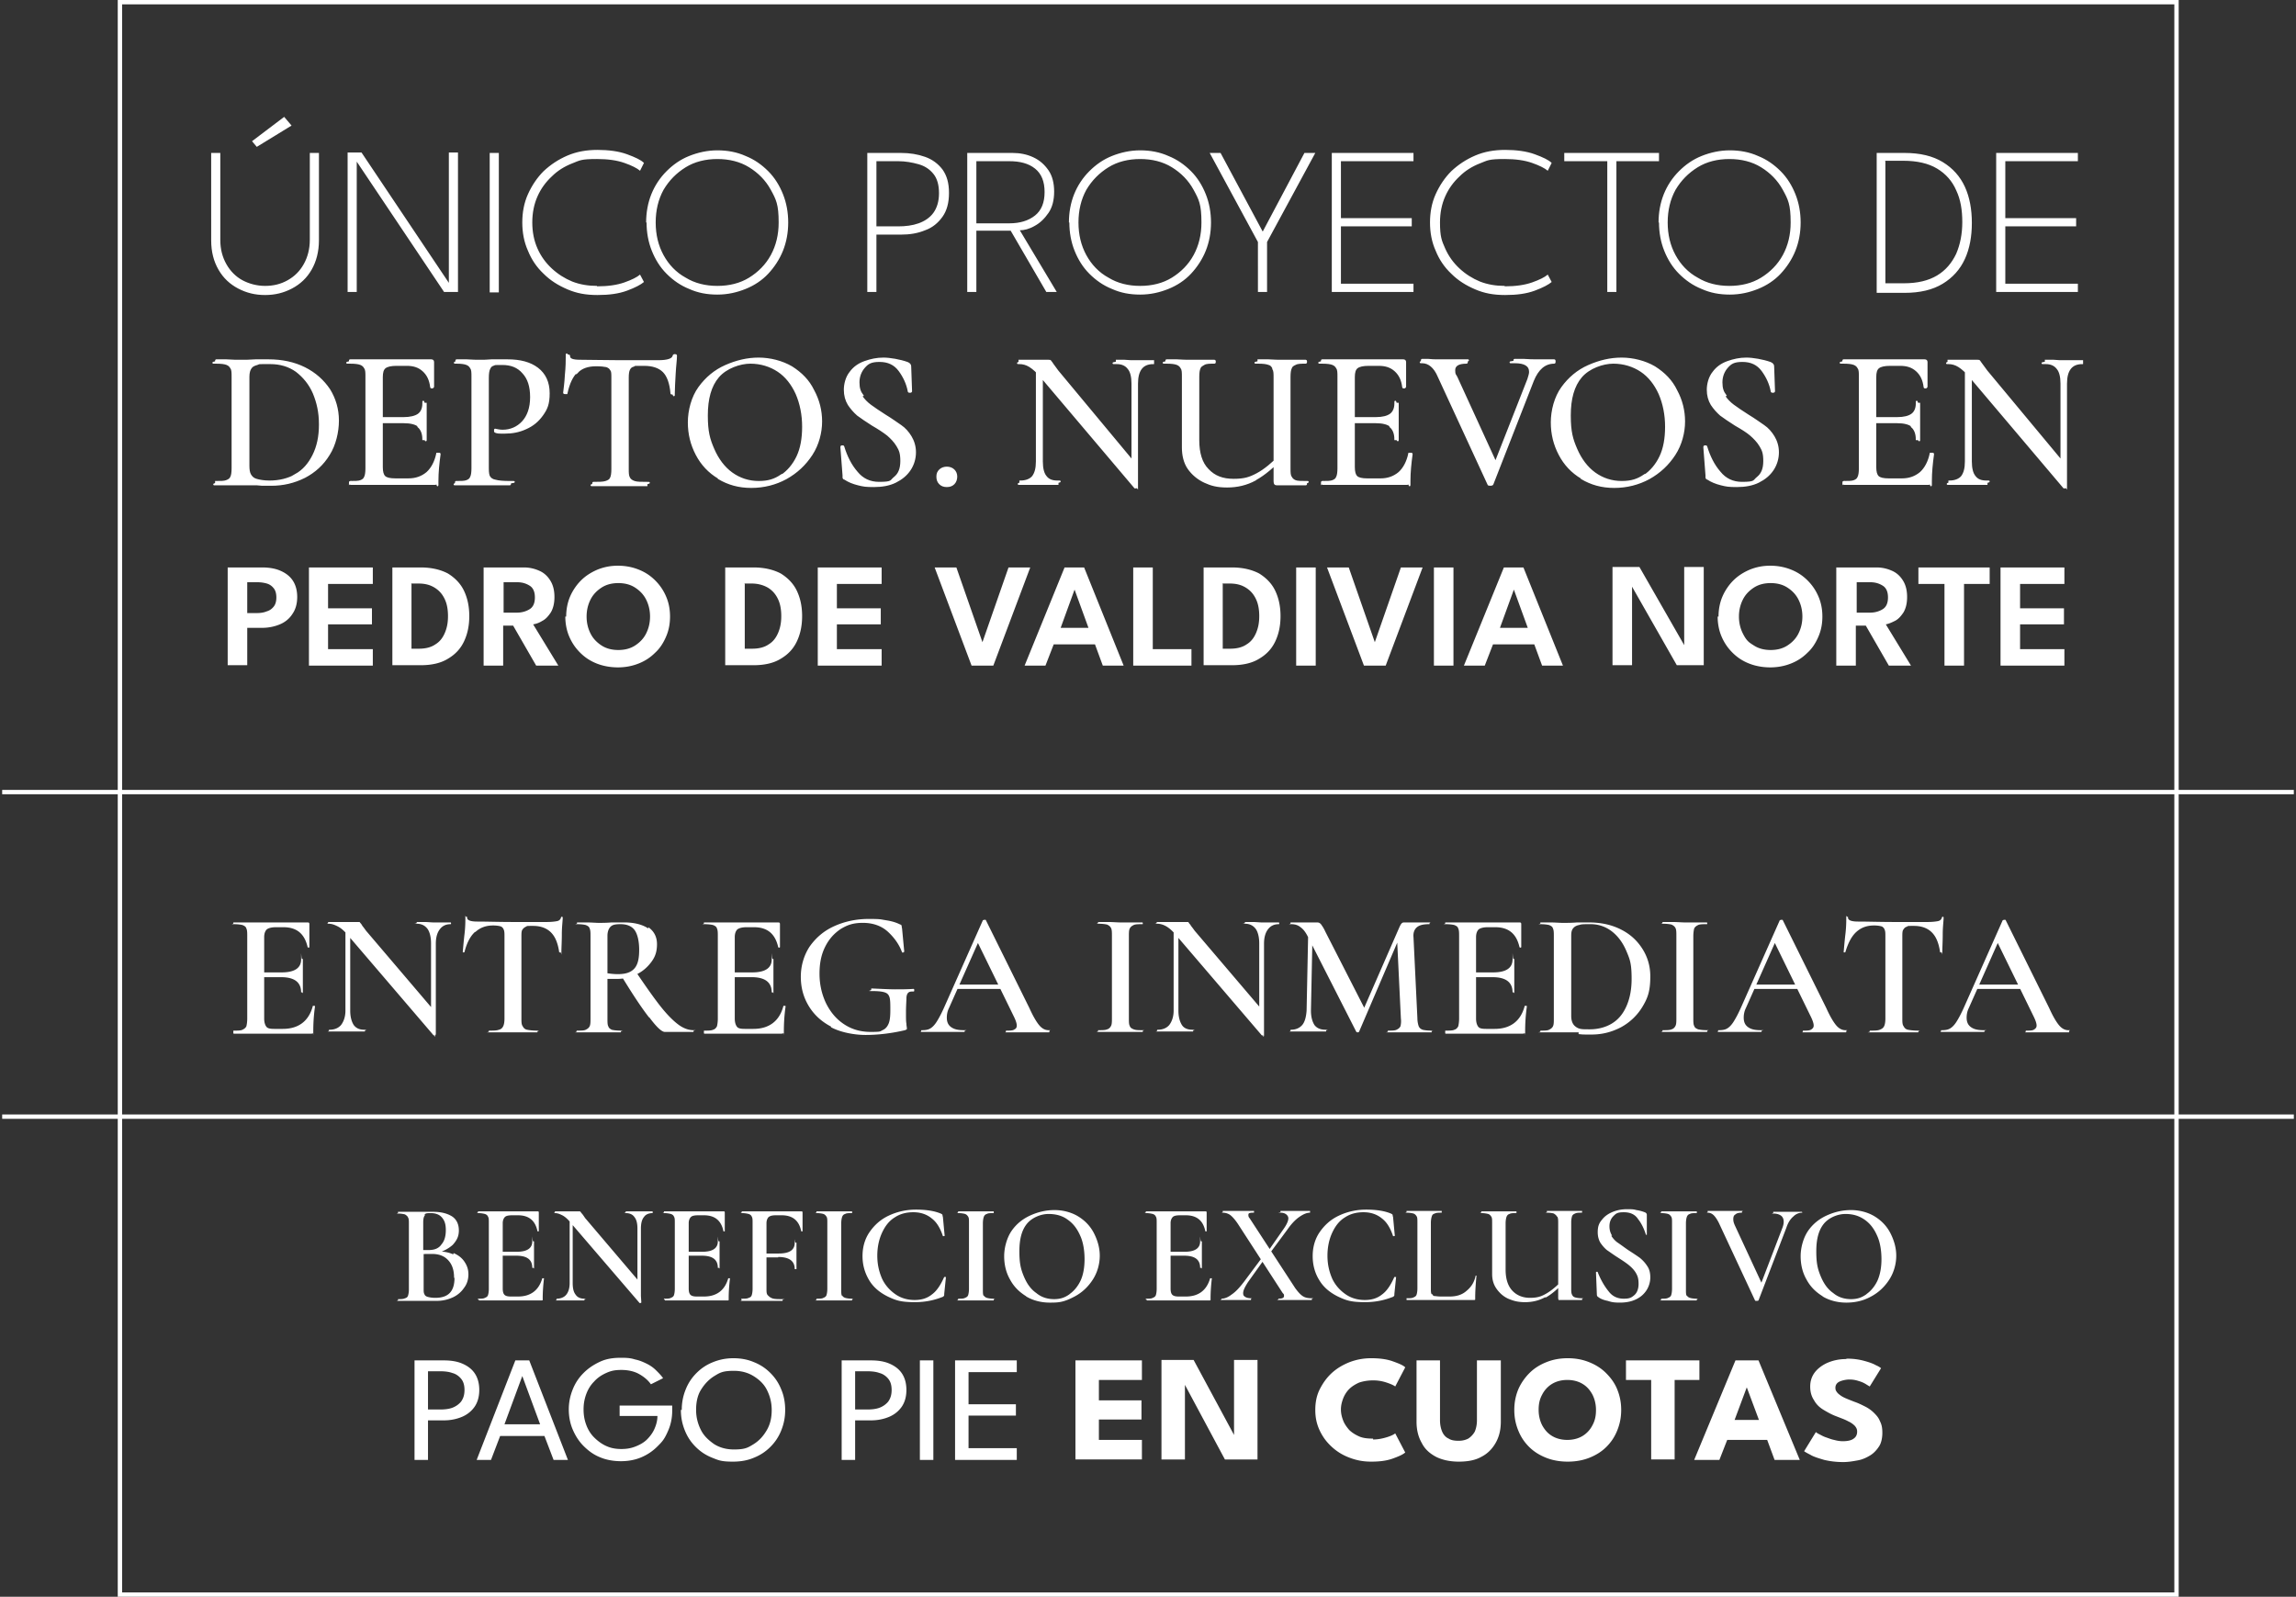 <svg xmlns="http://www.w3.org/2000/svg" id="Capa_1" version="1.1" viewBox="138.8 52.7 528.4 367.5"><rect x="138.8" y="52.7" width="528.4" height="367.5" fill="#333333" stroke="none"/><defs><style>.st0,.st1{fill:#fff}.st1,.st2{stroke:#fff;stroke-miterlimit:10}.st2{fill:none;stroke-width:1px}.st1{stroke-width:.4px}</style></defs><path d="M139.3 235h527.4M139.3 309.7h527.4" class="st2"/><path d="M210.1 87.9h2.1V108c0 2.6-.6 4.9-1.7 6.8s-2.6 3.3-4.5 4.3-3.9 1.5-6.2 1.5-4.3-.5-6.2-1.5-3.4-2.4-4.5-4.3-1.7-4.1-1.7-6.8V87.9h2.1v20c0 2.2.5 4 1.4 5.6s2.2 2.9 3.7 3.7 3.3 1.3 5.2 1.3 3.6-.4 5.2-1.3 2.8-2.1 3.7-3.7 1.4-3.5 1.4-5.6zm-12.2-1.4-1.1-1.3 7.4-5.6 1.7 2zM220.9 89.9v30h-2.1V87.8h3.2l20.1 30v-30h2.1v32.1H241zM251.5 87.9h2.1V120h-2.1zM276.2 118.6q3.75 0 6.3-.9t3.6-1.8l.9 1.7c-.7.6-2 1.3-3.9 2s-4.1 1-6.8 1-4.8-.4-6.9-1.3-3.9-2-5.5-3.6c-1.6-1.5-2.8-3.3-3.6-5.3-.9-2-1.3-4.2-1.3-6.5s.4-4.5 1.3-6.5 2.1-3.8 3.6-5.3c1.6-1.5 3.4-2.7 5.5-3.6s4.4-1.3 6.9-1.3 4.9.3 6.8 1 3.2 1.3 3.9 2l-.9 1.8q-1.05-.9-3.6-1.8t-6.3-.9c-3.75 0-3.9.3-5.7 1s-3.4 1.7-4.7 3c-1.4 1.3-2.5 2.8-3.3 4.6s-1.2 3.8-1.2 6 .4 4.2 1.2 6 1.9 3.3 3.3 4.6 3 2.3 4.7 3c1.8.7 3.7 1 5.7 1ZM287.5 103.9c0-2.3.4-4.5 1.2-6.5s2-3.8 3.5-5.3 3.2-2.7 5.2-3.5 4.2-1.3 6.5-1.3 4.5.4 6.5 1.3c2 .8 3.7 2 5.2 3.5s2.6 3.3 3.4 5.3 1.2 4.2 1.2 6.5-.4 4.5-1.2 6.5-2 3.8-3.4 5.3-3.2 2.7-5.2 3.5-4.1 1.3-6.5 1.3-4.5-.4-6.5-1.3c-2-.8-3.7-2-5.2-3.5s-2.6-3.3-3.4-5.3-1.2-4.2-1.2-6.5Zm2.2 0q0 4.2 1.8 7.5c1.2 2.2 2.9 4 5.1 5.2 2.1 1.3 4.6 1.9 7.3 1.9s5.2-.6 7.3-1.9 3.8-3 5-5.2q1.8-3.3 1.8-7.5c0-4.2-.6-5.3-1.8-7.5s-2.9-3.9-5-5.2-4.6-1.9-7.3-1.9-5.2.6-7.3 1.9-3.8 3-5.1 5.2q-1.8 3.3-1.8 7.5M338.4 87.9h7.7c2.1 0 3.9.3 5.6.9s3 1.6 4 2.9c1 1.4 1.5 3.1 1.5 5.4s-.5 4.1-1.5 5.5-2.3 2.5-4 3.1c-1.7.7-3.5 1-5.6 1h-5.6v13.2h-2.1V87.8Zm2.1 16.9h5c1.7 0 3.3-.2 4.7-.7s2.6-1.3 3.4-2.4 1.3-2.6 1.3-4.5-.4-3.4-1.3-4.5-2-1.8-3.4-2.2-3-.7-4.7-.7h-5zM361.4 87.9h10.4c1.7 0 3.3.3 4.8 1s2.6 1.7 3.5 3 1.3 3 1.3 4.9-.4 3.6-1.3 4.9-1.9 2.3-3.2 3c-1.2.7-2.4 1-3.4 1l8.5 14.2h-2.4l-8.2-14.1h-7.9v14.1h-2.1V87.8Zm2.1 16.2h7.6c2.4 0 4.4-.6 5.9-1.8s2.2-3 2.2-5.4-.7-4.2-2.2-5.4-3.5-1.7-5.9-1.7h-7.6zM384.8 103.9c0-2.3.4-4.5 1.2-6.5s2-3.8 3.5-5.3 3.2-2.7 5.2-3.5 4.2-1.3 6.5-1.3 4.5.4 6.5 1.3c2 .8 3.7 2 5.2 3.5s2.6 3.3 3.4 5.3 1.2 4.2 1.2 6.5-.4 4.5-1.2 6.5-2 3.8-3.4 5.3-3.2 2.7-5.2 3.5-4.1 1.3-6.5 1.3-4.5-.4-6.5-1.3c-2-.8-3.7-2-5.2-3.5s-2.6-3.3-3.4-5.3-1.2-4.2-1.2-6.5Zm2.2 0q0 4.2 1.8 7.5c1.2 2.2 2.9 4 5.1 5.2 2.1 1.3 4.6 1.9 7.3 1.9s5.2-.6 7.3-1.9 3.8-3 5-5.2q1.8-3.3 1.8-7.5c0-4.2-.6-5.3-1.8-7.5s-2.9-3.9-5-5.2-4.6-1.9-7.3-1.9-5.2.6-7.3 1.9-3.8 3-5.1 5.2q-1.8 3.3-1.8 7.5M428.3 108.4l-11.1-20.5h2.5l9.7 18.1 9.6-18.1h2.5l-11.1 20.5v11.5h-2.1zM445.3 87.9h18.8v1.9h-16.7v13.1h16.3v1.9h-16.3V118h16.7v1.9h-18.8V87.8ZM485.1 118.6q3.75 0 6.3-.9t3.6-1.8l.9 1.7c-.7.6-2 1.3-3.9 2s-4.1 1-6.8 1-4.8-.4-6.9-1.3-3.9-2-5.5-3.6c-1.6-1.5-2.8-3.3-3.6-5.3-.9-2-1.3-4.2-1.3-6.5s.4-4.5 1.3-6.5 2.1-3.8 3.6-5.3c1.6-1.5 3.4-2.7 5.5-3.6s4.4-1.3 6.9-1.3 4.9.3 6.8 1 3.2 1.3 3.9 2L495 92q-1.05-.9-3.6-1.8t-6.3-.9c-3.75 0-3.9.3-5.7 1s-3.4 1.7-4.7 3c-1.4 1.3-2.5 2.8-3.3 4.6q-1.2 2.7-1.2 6c0 3.3.4 4.2 1.2 6s1.9 3.3 3.3 4.6 3 2.3 4.7 3c1.8.7 3.7 1 5.7 1ZM508.7 89.8h-9.9v-1.9h21.8v1.9h-9.8v30.1h-2.1zM520.5 103.9c0-2.3.4-4.5 1.2-6.5s2-3.8 3.5-5.3 3.2-2.7 5.2-3.5 4.2-1.3 6.5-1.3 4.5.4 6.5 1.3c2 .8 3.7 2 5.2 3.5s2.6 3.3 3.4 5.3 1.2 4.2 1.2 6.5-.4 4.5-1.2 6.5-2 3.8-3.4 5.3-3.2 2.7-5.2 3.5-4.1 1.3-6.5 1.3-4.5-.4-6.5-1.3c-2-.8-3.7-2-5.2-3.5s-2.6-3.3-3.4-5.3-1.2-4.2-1.2-6.5Zm2.1 0q0 4.2 1.8 7.5c1.2 2.2 2.9 4 5.1 5.2 2.1 1.3 4.6 1.9 7.3 1.9s5.2-.6 7.3-1.9 3.8-3 5-5.2q1.8-3.3 1.8-7.5c0-4.2-.6-5.3-1.8-7.5s-2.9-3.9-5-5.2-4.6-1.9-7.3-1.9-5.2.6-7.3 1.9-3.8 3-5.1 5.2q-1.8 3.3-1.8 7.5M570.7 87.9h6.4c3.6 0 6.5.7 8.8 2.1q3.45 2.1 5.1 5.7c1.1 2.4 1.6 5.2 1.6 8.3s-.5 5.9-1.6 8.3-2.8 4.3-5.1 5.7-5.2 2.1-8.8 2.1h-6.4V88Zm2 1.9v28.1h4.2c3.2 0 5.7-.6 7.7-1.8s3.4-2.9 4.4-5c.9-2.1 1.4-4.5 1.4-7.3s-.4-5.2-1.4-7.3c-.9-2.1-2.4-3.8-4.4-5q-3-1.8-7.8-1.8h-4.2ZM598.2 87.9H617v1.9h-16.7v13.1h16.3v1.9h-16.3V118H617v1.9h-18.8V87.8Z" class="st0"/><path d="M198 164.2h-9.5c-1 0 0 0 0-.3v-.3c1.1 0 1.9 0 2.4-.2s.9-.4 1.1-.9c.2-.4.3-1.1.3-2v-21.1c0-.9 0-1.6-.3-2-.2-.4-.5-.7-1-.9q-.75-.3-2.4-.3c-1.65 0-.1 0-.1-.3s0-.3.1-.3h2.3c1.3.1 2.4.1 3.2.1 1.1 0 2.3 0 3.5-.1h3c3.1 0 5.9.6 8.3 1.8s4.3 2.9 5.7 5c1.3 2.1 2 4.5 2 7.1s-.7 5.6-2.1 7.8c-1.4 2.3-3.3 4-5.6 5.2-2.4 1.2-4.9 1.8-7.7 1.8s-2 0-3.2-.1Zm8.8-2.2c1.8-1 3.1-2.5 4.1-4.5s1.5-4.3 1.5-7.1-.5-5-1.4-7.2c-.9-2.1-2.3-3.8-4-5.1q-2.55-1.8-6-1.8c-3.45 0-2.3 0-3 .2s-1.2.4-1.5.9c-.3.4-.5 1.1-.5 2v20.5c0 .9.1 1.6.4 2.1s.7.9 1.4 1.1 1.7.4 3 .4c2.3 0 4.3-.5 6.1-1.5ZM219.3 163.9c0-.2 0-.3.1-.3 1.1 0 1.9 0 2.4-.2s.8-.4 1-.9c.2-.4.3-1.1.3-2v-21.1c0-.9 0-1.6-.3-2-.2-.4-.5-.7-1-.9q-.75-.3-2.4-.3c-1.65 0-.1 0-.1-.3s0-.3.1-.3H238c.3 0 .5.1.5.4v5.7s0 .1-.2.2c-.2 0-.3 0-.3-.1-.2-1.7-.8-2.9-1.8-3.8s-2.2-1.3-3.8-1.3h-2.3q-1.95 0-2.7.6c-.5.4-.7 1.1-.7 2.2v20.7c0 1.1.2 1.8.6 2.2s1.2.6 2.5.6h3c1.7 0 3.1-.5 4.3-1.5 1.1-1 1.9-2.5 2.3-4.4h.5s.1 0 .1.1c-.3 2.2-.5 4.2-.5 6.2s0 .4-.1.5c0 .1-.3.2-.5.2h-19.4s-.1 0-.1-.3Zm15.9-13.1c-.7-.6-1.9-.9-3.5-.9H225v-1h6.7c1.5 0 2.7-.3 3.4-.8s1.1-1.4 1.1-2.5 0 0 .3 0h.3v8.2c0 .6 0 0-.3 0h-.3c0-1.3-.4-2.3-1.1-2.9ZM251.4 162.4c.2.4.7.8 1.4.9q1.05.3 3.3.3c2.25 0 .1 0 .1.3s0 .3-.1.3h-12.3c-.9 0-.1 0-.1-.3s0-.3.1-.3c1.1 0 1.9 0 2.4-.2s.8-.4 1-.9c.2-.4.3-1.1.3-2v-21.1c0-.9 0-1.6-.3-2-.2-.4-.5-.7-1-.9s-1.3-.3-2.3-.3-.1 0-.1-.3 0-.3.1-.3h2.3c1.3.1 2.4.1 3.1.1s1.6 0 2.6-.1h3.7c2.9 0 5.2.6 6.9 1.9s2.6 3.2 2.6 5.7-.5 3.6-1.5 5-2.2 2.4-3.8 3.1c-1.5.7-3.1 1-4.8 1s-1.6 0-2.2-.2c0 0-.1 0-.1-.2v-.3s0-.1.2 0c.5.1 1 .2 1.6.2 1.8 0 3.4-.7 4.6-2s1.9-3.2 1.9-5.7-.6-4.3-1.8-5.6c-1.2-1.4-2.8-2-4.8-2s-1.6 0-2.1.2q-.6.15-.9.9-.3.6-.3 2.1v20.8c0 1 .1 1.7.4 2.1ZM271.6 138.2c-1.1 1-1.9 2.7-2.4 5h-.3c-.2 0-.3 0-.3-.1.1-.9.3-2.2.4-4.1.2-1.9.2-3.4.2-4.3s0-.2.3-.2.3 0 .3.2c0 .7.8 1 2.5 1 2.6 0 5.7.1 9.2.1h8.8c1.1 0 1.9-.1 2.5-.3s.9-.5 1-.9c0-.1.1-.2.3-.2s.3 0 .3.2c0 .9-.2 2.2-.3 4.1s-.2 3.4-.2 4.5 0 .1-.3.1-.3 0-.3-.1c-.2-2.3-.8-4-1.8-5q-1.5-1.5-4.5-1.5c-3 0-1.9 0-2.4.2-.5.1-.8.4-1 .8s-.3 1-.3 1.9v21c0 .9 0 1.6.3 2.1q.3.6 1.2.9c.6.2 1.5.2 2.8.2s0 0 0 .3v.3h-12.2c-1.1 0-.1 0-.1-.3s0-.3.1-.3c1.2 0 2.2 0 2.8-.2s1-.4 1.2-.9c.2-.4.3-1.1.3-2v-21.1c0-.9 0-1.5-.3-1.8-.2-.4-.5-.6-1-.8-.5-.1-1.3-.2-2.4-.2-1.9 0-3.4.5-4.4 1.6ZM304.2 162.7q-3.3-1.95-5.1-5.4c-1.2-2.3-1.8-4.7-1.8-7.4s.8-5.8 2.4-8 3.6-3.9 6.1-5 5-1.7 7.6-1.7 5.4.7 7.6 2c2.2 1.4 3.9 3.1 5 5.4 1.2 2.2 1.8 4.6 1.8 7.1s-.7 5.3-2.2 7.6-3.4 4.1-5.9 5.5c-2.4 1.3-5.1 2-8 2s-5.3-.7-7.5-2Zm14.4-.5c1.5-1 2.8-2.5 3.7-4.4s1.3-4.2 1.3-6.9-.5-5.3-1.5-7.6c-1-2.2-2.4-4-4.2-5.2s-4-1.9-6.4-1.9-5.6 1.1-7.4 3.2-2.6 5.1-2.6 8.9.5 5.5 1.5 7.8 2.4 4.2 4.2 5.5 3.9 2 6.2 2 3.7-.5 5.2-1.5ZM337 143.8c.6.9 1.3 1.6 2.1 2.2s2 1.4 3.4 2.3c1.5.9 2.7 1.8 3.6 2.4s1.7 1.5 2.3 2.5 1 2.2 1 3.6-.4 2.8-1.2 4-1.9 2.1-3.3 2.8-3.1 1-5 1-2.4-.1-3.6-.4-2.2-.7-3.1-1.3c-.2 0-.3-.2-.3-.3v-.5l-.5-6.5c0-.1 0-.2.2-.2s.3 0 .3.1c.7 2.3 1.7 4.3 3.1 5.9q1.95 2.4 5.1 2.4c3.15 0 2.6-.4 3.6-1.2s1.5-2 1.5-3.8-.3-2.5-.9-3.5-1.4-1.8-2.2-2.5c-.9-.7-2.1-1.5-3.5-2.3-1.4-.9-2.6-1.7-3.4-2.3q-1.2-1.05-2.1-2.4c-.6-1-.9-2.1-.9-3.4s.4-2.9 1.3-4q1.2-1.65 3.3-2.4c1.4-.5 2.8-.8 4.3-.8s3.8.4 5.5 1c.5.2.7.5.7.8l.2 5.7c0 .1 0 .2-.3.2-.2 0-.3 0-.3-.2-.3-1.6-1-3.2-2.1-4.7s-2.6-2.2-4.6-2.2-2.7.5-3.5 1.4-1.3 2.1-1.3 3.5.3 2.2.9 3ZM355.1 164c-.4-.4-.6-.9-.6-1.6s.2-1.1.6-1.5 1-.6 1.6-.6 1.2.2 1.6.6.6.9.6 1.5-.2 1.2-.6 1.6-.9.6-1.6.6-1.2-.2-1.6-.6ZM400.3 164.9h-.3l-21.5-25.4c-1-1.2-1.9-2-2.7-2.5s-1.6-.7-2.4-.7 0 0 0-.3v-.3h6.7c.3 0 .4 0 .5.2.1.1.3.4.5.7l1.1 1.5 17.8 21.4.4 5.3s0 .1-.2.1Zm-22.9-28.2h1.2v22.2c0 1.6.3 2.8.9 3.5.6.8 1.5 1.1 2.7 1.1s0 0 0 .3v.3h-8.6c-.9 0 0 0 0-.3v-.3c1.3 0 2.3-.4 2.9-1.1.6-.8.9-1.9.9-3.5zm23.1 28.1-1.1-1.4V141c0-1.6-.3-2.8-.9-3.5q-.9-1.2-2.7-1.2c-1.8 0 0 0 0-.3v-.3h1.8c.9.1 1.7.1 2.3.1h4.3v.5c-2.5 0-3.7 1.6-3.7 4.7zM427.7 163.1c-2 1.1-4.2 1.6-6.5 1.6s-3.7-.4-5.2-1.1-2.8-1.8-3.7-3.1-1.3-3-1.3-4.8v-16.3c0-.9 0-1.6-.3-2-.2-.4-.5-.7-1-.9q-.75-.3-2.4-.3c-1.65 0-.1 0-.1-.3s0-.3.1-.3h2.3c1.3.1 2.4.1 3.2.1h5.5s.1 0 .1.2 0 .3-.1.3c-1.1 0-1.9 0-2.4.3s-.9.5-1 .9c-.2.4-.3 1.1-.3 2V154c0 3 .7 5.3 2.2 6.8 1.5 1.6 3.4 2.3 5.9 2.3s3.7-.4 5.4-1.3 3.5-2.4 5.6-4.5l.5.4c-2.3 2.4-4.4 4.2-6.4 5.3Zm4.1-25.7c-.2-.4-.5-.8-1-.9q-.75-.3-2.4-.3c-1.65 0 0 0 0-.3v-.3h2.3c1.3.1 2.4.1 3.2.1h5.4s.1 0 .1.2 0 .3-.1.3c-1.1 0-1.9 0-2.4.3-.5.2-.9.5-1 .9-.2.4-.3 1.1-.3 2v21.1c0 .9 0 1.6.3 2 .2.4.5.7 1 .9s1.3.2 2.4.2.1 0 .1.3 0 .3-.1.3H433c-.4 0-.6 0-.7-.1-.1 0-.2-.3-.2-.7v-23.8c0-.9 0-1.6-.3-2ZM443 163.9c0-.2 0-.3.1-.3 1.1 0 1.9 0 2.4-.2s.8-.4 1-.9c.2-.4.3-1.1.3-2v-21.1c0-.9 0-1.6-.3-2-.2-.4-.5-.7-1-.9q-.75-.3-2.4-.3c-1.65 0-.1 0-.1-.3s0-.3.1-.3h18.6c.3 0 .5.1.5.4v5.7s0 .1-.2.2c-.2 0-.3 0-.3-.1-.2-1.7-.8-2.9-1.8-3.8s-2.2-1.3-3.8-1.3h-2.3q-1.95 0-2.7.6c-.5.4-.7 1.1-.7 2.2v20.7c0 1.1.2 1.8.6 2.2s1.2.6 2.5.6h3c1.7 0 3.1-.5 4.3-1.5 1.1-1 1.9-2.5 2.3-4.4h.5s.1 0 .1.1c-.3 2.2-.5 4.2-.5 6.2s0 .4-.1.5c0 .1-.3.2-.5.2h-19.4s-.1 0-.1-.3Zm15.9-13.1c-.7-.6-1.9-.9-3.5-.9h-6.7v-1h6.7c1.6 0 2.7-.3 3.4-.8s1.1-1.4 1.1-2.5 0 0 .3 0h.3v8.2c0 .6 0 0-.3 0h-.3c0-1.3-.4-2.3-1.1-2.9ZM496.6 135.9c0 .2 0 .3-.1.3-2.2 0-3.8 1.4-4.9 4.1l-9.3 23.8c0 .1-.2.2-.5.2s-.5 0-.5-.2l-11.4-24.7c-.5-1.2-1.1-2-1.7-2.5s-1.3-.8-2.1-.8-.1 0-.1-.3 0-.3.1-.3h1.4c.8.1 1.5.1 2.2.1h6.6c.8 0 .1 0 .1.3s0 .3-.1.3c-1.9 0-2.8.6-2.8 1.7s.2 1 .5 1.6l9.3 20.3-1.6 2.6 8.8-22.4c.2-.7.4-1.2.4-1.7 0-1.5-1.2-2.2-3.5-2.2s-.1 0-.1-.3 0-.3.1-.3h2.1c1.2.1 2.2.1 3 .1h4s.1 0 .1.2ZM502.8 162.7q-3.3-1.95-5.1-5.4c-1.2-2.3-1.8-4.7-1.8-7.4s.8-5.8 2.4-8 3.6-3.9 6.1-5 5-1.7 7.6-1.7 5.4.7 7.6 2c2.2 1.4 3.9 3.1 5 5.4 1.2 2.2 1.8 4.6 1.8 7.1s-.7 5.3-2.2 7.6-3.4 4.1-5.9 5.5c-2.4 1.3-5.1 2-8 2s-5.3-.7-7.5-2Zm14.4-.5c1.5-1 2.8-2.5 3.7-4.4s1.3-4.2 1.3-6.9-.5-5.3-1.5-7.6c-1-2.2-2.4-4-4.2-5.2s-4-1.9-6.4-1.9-5.6 1.1-7.4 3.2-2.6 5.1-2.6 8.9.5 5.5 1.5 7.8 2.4 4.2 4.2 5.5 3.9 2 6.2 2 3.7-.5 5.2-1.5ZM535.6 143.8c.6.9 1.3 1.6 2.1 2.2s2 1.4 3.4 2.3c1.5.9 2.7 1.8 3.6 2.4s1.7 1.5 2.3 2.5 1 2.2 1 3.6-.4 2.8-1.2 4-1.9 2.1-3.3 2.8-3.1 1-5 1-2.4-.1-3.6-.4-2.2-.7-3.1-1.3c-.2 0-.3-.2-.3-.3v-.5l-.5-6.5c0-.1 0-.2.2-.2s.3 0 .3.1c.7 2.3 1.7 4.3 3.1 5.9q1.95 2.4 5.1 2.4c3.15 0 2.6-.4 3.6-1.2s1.5-2 1.5-3.8-.3-2.5-.9-3.5-1.4-1.8-2.2-2.5-2.1-1.5-3.5-2.3c-1.4-.9-2.6-1.7-3.4-2.3q-1.2-1.05-2.1-2.4c-.6-1-.9-2.1-.9-3.4s.4-2.9 1.3-4q1.2-1.65 3.3-2.4c1.4-.5 2.8-.8 4.3-.8s3.8.4 5.5 1c.5.2.7.5.7.8l.2 5.7c0 .1 0 .2-.3.2-.2 0-.3 0-.3-.2-.3-1.6-1-3.2-2.1-4.7s-2.6-2.2-4.6-2.2-2.7.5-3.5 1.4-1.3 2.1-1.3 3.5.3 2.2.9 3ZM563 163.9c0-.2 0-.3.1-.3 1.1 0 1.9 0 2.4-.2s.8-.4 1-.9c.2-.4.3-1.1.3-2v-21.1c0-.9 0-1.6-.3-2-.2-.4-.5-.7-1-.9q-.75-.3-2.4-.3c-1.65 0-.1 0-.1-.3s0-.3.1-.3h18.6c.3 0 .5.1.5.4v5.7s0 .1-.2.2c-.2 0-.3 0-.3-.1-.2-1.7-.8-2.9-1.8-3.8s-2.2-1.3-3.8-1.3h-2.3q-1.95 0-2.7.6c-.5.4-.7 1.1-.7 2.2v20.7c0 1.1.2 1.8.6 2.2s1.2.6 2.5.6h3c1.7 0 3.1-.5 4.3-1.5 1.1-1 1.9-2.5 2.3-4.4h.5s.1 0 .1.1c-.3 2.2-.5 4.2-.5 6.2s0 .4-.1.5c0 .1-.3.2-.5.2h-19.4s-.1 0-.1-.3Zm15.9-13.1c-.7-.6-1.9-.9-3.5-.9h-6.7v-1h6.7c1.6 0 2.7-.3 3.4-.8s1.1-1.4 1.1-2.5 0 0 .3 0h.3v8.2c0 .6 0 0-.3 0h-.3c0-1.3-.4-2.3-1.1-2.9ZM614.1 164.9h-.3l-21.5-25.4c-1-1.2-1.9-2-2.7-2.5s-1.6-.7-2.4-.7 0 0 0-.3v-.3h6.7c.3 0 .4 0 .5.2s.3.4.5.7l1.1 1.5 17.8 21.4.4 5.3s0 .1-.2.1Zm-22.9-28.2h1.2v22.2c0 1.6.3 2.8.9 3.5.6.8 1.5 1.1 2.7 1.1s0 0 0 .3v.3h-8.6c-.9 0 0 0 0-.3v-.3c1.3 0 2.3-.4 2.9-1.1.6-.8.9-1.9.9-3.5zm23.1 28.1-1.1-1.4V141c0-1.6-.3-2.8-.9-3.5q-.9-1.2-2.7-1.2c-1.8 0 0 0 0-.3v-.3h1.8c.9.1 1.7.1 2.3.1h4.3v.5c-2.5 0-3.7 1.6-3.7 4.7z" class="st1"/><path d="M191.2 183.3h7.9c1.5 0 2.9.2 4.1.7s2.2 1.2 2.9 2.2 1.1 2.3 1.1 3.9-.4 2.9-1.1 3.9c-.7 1.1-1.7 1.9-2.9 2.4s-2.6.8-4.1.8h-3.4v8.6h-4.5v-22.6Zm4.5 10.5h2.2c.8 0 1.6-.1 2.3-.4.7-.2 1.2-.6 1.6-1.1s.6-1.2.6-2.1-.2-1.6-.6-2.1-.9-.9-1.6-1.1-1.4-.3-2.3-.3h-2.2zM209.9 183.3h14.7v3.8h-10.3v5.6h10.1v3.7h-10.1v5.7h10.3v3.8h-14.7zM229.1 183.3h6.5c2.5 0 4.6.5 6.3 1.4 1.6 1 2.9 2.3 3.7 4s1.2 3.6 1.2 5.8-.4 4.1-1.2 5.8-2 3-3.7 4q-2.4 1.5-6.3 1.5h-6.5v-22.6Zm4.4 3.8V202h1.7c1.5 0 2.8-.3 3.8-1 1-.6 1.7-1.5 2.2-2.7s.7-2.4.7-3.8-.2-2.7-.7-3.8-1.2-2-2.3-2.7-2.3-1-3.8-1h-1.7ZM250.3 183.3h9.1c1.3 0 2.5.3 3.6.8s1.9 1.3 2.5 2.3.9 2.2.9 3.7-.3 2.6-.8 3.5c-.6.9-1.2 1.6-2 2-.8.5-1.5.7-2.1.8l5.8 9.5h-5.1l-5.3-9.2h-2.3v9.2h-4.5v-22.6Zm4.4 10.4h3.1c1.1 0 2.1-.3 2.9-.8s1.2-1.4 1.2-2.7-.4-2.2-1.2-2.7-1.7-.8-2.9-.8h-3.1zM269.1 194.6c0-1.6.3-3.2.9-4.6s1.5-2.7 2.5-3.7c1.1-1.1 2.4-1.9 3.8-2.5 1.5-.6 3-.9 4.7-.9s3.3.3 4.8.9 2.7 1.4 3.8 2.5 1.9 2.3 2.5 3.7.9 2.9.9 4.6-.3 3.2-.9 4.6-1.4 2.7-2.5 3.7c-1.1 1.1-2.3 1.9-3.8 2.5s-3.1.9-4.8.9-3.4-.3-4.9-.9-2.7-1.4-3.8-2.5-1.9-2.3-2.5-3.7-.9-3-.9-4.6Zm4.7 0q0 2.1.9 3.9c.6 1.2 1.5 2.1 2.6 2.8s2.4 1 3.8 1 2.7-.3 3.8-1 2-1.6 2.6-2.8.9-2.5.9-3.9-.3-2.7-.9-3.9-1.5-2.1-2.6-2.8-2.4-1-3.8-1-2.7.3-3.8 1-2 1.6-2.6 2.8q-.9 1.8-.9 3.9M305.7 183.3h6.5c2.5 0 4.6.5 6.3 1.4 1.6 1 2.9 2.3 3.7 4s1.2 3.6 1.2 5.8-.4 4.1-1.2 5.8-2 3-3.7 4q-2.4 1.5-6.3 1.5h-6.5v-22.6Zm4.5 3.8V202h1.7c1.5 0 2.8-.3 3.8-1 1-.6 1.7-1.5 2.2-2.7s.7-2.4.7-3.8-.2-2.7-.7-3.8-1.2-2-2.3-2.7c-1-.6-2.3-1-3.8-1h-1.7ZM327 183.3h14.7v3.8h-10.3v5.6h10.1v3.7h-10.1v5.7h10.3v3.8H327zM367.5 205.9h-5.1l-8.5-22.6h5l6 17.2 6-17.2h5l-8.5 22.6ZM383.8 183.3h4.5l9.1 22.6h-4.8l-1.8-4.9h-9.5l-1.9 4.9h-4.8zm-1 13.9h6.5l-3.2-8.8-3.2 8.8ZM399.6 183.3h4.5v18.8h8.9v3.8h-13.4zM415.8 183.3h6.5c2.5 0 4.6.5 6.3 1.4 1.6 1 2.9 2.3 3.7 4s1.2 3.6 1.2 5.8-.4 4.1-1.2 5.8-2 3-3.7 4q-2.4 1.5-6.3 1.5h-6.5v-22.6Zm4.4 3.8V202h1.7c1.5 0 2.8-.3 3.8-1 1-.6 1.7-1.5 2.2-2.7s.7-2.4.7-3.8-.2-2.7-.7-3.8-1.2-2-2.3-2.7-2.3-1-3.8-1h-1.7ZM437.1 183.3h4.5v22.6h-4.5zM457.8 205.9h-5.1l-8.5-22.6h5l6 17.2 6-17.2h5l-8.5 22.6ZM468.8 183.3h4.5v22.6h-4.5zM484.9 183.3h4.5l9.1 22.6h-4.8l-1.8-4.9h-9.5l-1.9 4.9h-4.8zm-1 13.9h6.5l-3.2-8.8-3.2 8.8ZM514.1 187.2h.3v18.6h-4.5v-22.6h6.2l10.6 18.5h-.3v-18.5h4.5v22.6h-6.2zM534.3 194.6c0-1.6.3-3.2.9-4.6s1.5-2.7 2.5-3.7c1.1-1.1 2.4-1.9 3.8-2.5 1.5-.6 3-.9 4.7-.9s3.3.3 4.8.9 2.7 1.4 3.8 2.5 1.9 2.3 2.5 3.7.9 2.9.9 4.6-.3 3.2-.9 4.6-1.4 2.7-2.5 3.7c-1.1 1.1-2.3 1.9-3.8 2.5s-3.1.9-4.8.9-3.4-.3-4.9-.9-2.7-1.4-3.8-2.5-1.9-2.3-2.5-3.7-.9-3-.9-4.6Zm4.7 0q0 2.1.9 3.9c.9 1.8 1.5 2.1 2.6 2.8s2.4 1 3.8 1 2.7-.3 3.8-1 2-1.6 2.6-2.8.9-2.5.9-3.9-.3-2.7-.9-3.9-1.5-2.1-2.6-2.8-2.4-1-3.8-1-2.7.3-3.8 1-2 1.6-2.6 2.8q-.9 1.8-.9 3.9M561.6 183.3h9.1c1.3 0 2.5.3 3.6.8s1.9 1.3 2.5 2.3.9 2.2.9 3.7-.3 2.6-.8 3.5c-.6.9-1.2 1.6-2 2s-1.5.7-2.1.8l5.8 9.5h-5.1l-5.3-9.2h-2.3v9.2h-4.5v-22.6Zm4.5 10.4h3.1c1.1 0 2.1-.3 2.9-.8s1.2-1.4 1.2-2.7-.4-2.2-1.2-2.7-1.7-.8-2.9-.8h-3.1zM586.2 187.1h-5.9v-3.8h16.4v3.8h-5.9v18.8h-4.5v-18.8ZM599.2 183.3h14.7v3.8h-10.2v5.6h10.1v3.7h-10.1v5.7h10.2v3.8h-14.7zM234.2 365.8h6.8c1.5 0 2.9.2 4.1.7s2.2 1.2 2.9 2.2 1.1 2.3 1.1 3.9-.4 2.9-1.1 3.9-1.7 1.8-2.9 2.3-2.6.8-4.1.8h-3.7v9.1h-3.1zm3.1 11.3h2.8c1 0 2-.1 2.8-.4s1.5-.8 2-1.4c.5-.7.8-1.5.8-2.7s-.3-2-.8-2.6-1.2-1.1-2-1.3c-.8-.3-1.8-.4-2.8-.4h-2.8v8.9ZM257.4 365.8h3.2l8.9 22.9h-3.3l-2.1-5.5h-10.2l-2.1 5.5h-3.3zm-2.5 14.7h8.2l-4.1-11.1zM281.4 376.2h12.1v1.2q0 2.4-.9 4.5c-.9 2.1-1.4 2.6-2.5 3.7s-2.3 1.9-3.7 2.5-3 .9-4.7.9-3.4-.3-4.8-.9c-1.5-.6-2.7-1.5-3.8-2.6s-1.9-2.4-2.5-3.8-.9-3-.9-4.6.3-3.1.9-4.6 1.4-2.7 2.5-3.8 2.3-1.9 3.8-2.6 3.1-.9 4.8-.9 2.3.1 3.3.4c1 .2 1.9.6 2.7 1q1.2.6 2.1 1.5c.6.6 1.2 1.2 1.6 1.8l-2.8 1.4c-.7-1-1.7-1.8-2.8-2.4s-2.5-.9-4-.9-2.4.2-3.5.7-2 1.1-2.8 2c-.8.8-1.4 1.8-1.8 2.9s-.6 2.2-.6 3.5.2 2.4.6 3.5 1 2.1 1.8 2.9 1.7 1.5 2.8 2 2.2.7 3.5.7 2.3-.2 3.3-.6 1.9-.9 2.6-1.6 1.3-1.5 1.7-2.4.7-1.9.7-3h-8.7zM295.7 377.2c0-1.7.3-3.2.9-4.7s1.4-2.7 2.5-3.8 2.3-1.9 3.8-2.5 3-.9 4.7-.9 3.3.3 4.7.9c1.5.6 2.7 1.4 3.8 2.5s1.9 2.3 2.5 3.8c.6 1.4.9 3 .9 4.7s-.3 3.2-.9 4.7-1.4 2.7-2.5 3.8-2.3 1.9-3.8 2.5q-2.1.9-4.8.9c-2.7 0-3.3-.3-4.8-.9s-2.7-1.4-3.8-2.5-1.9-2.3-2.5-3.8-.9-3-.9-4.7Zm3.3 0c0 1.7.4 3.2 1.1 4.6s1.8 2.4 3.1 3.3q1.95 1.2 4.5 1.2c2.55 0 3.2-.4 4.5-1.2s2.3-1.9 3.1-3.3 1.1-2.9 1.1-4.6-.4-3.2-1.1-4.6-1.8-2.4-3.1-3.2q-1.95-1.2-4.5-1.2c-2.55 0-3.2.4-4.5 1.2s-2.3 1.9-3.1 3.2-1.1 2.9-1.1 4.6M332.5 365.8h6.8c1.5 0 2.9.2 4.1.7s2.2 1.2 2.9 2.2 1.1 2.3 1.1 3.9-.4 2.9-1.1 3.9-1.7 1.8-2.9 2.3-2.6.8-4.1.8h-3.7v9.1h-3.1zm3.1 11.3h2.8c1 0 2-.1 2.8-.4s1.5-.8 2-1.4c.5-.7.8-1.5.8-2.7s-.3-2-.8-2.6-1.2-1.1-2-1.3c-.8-.3-1.8-.4-2.8-.4h-2.8v8.9ZM350.5 365.8h3.1v22.9h-3.1zM358.6 365.8h14.2v2.7h-11.1v7.4h10.9v2.6h-10.9v7.5h11.1v2.7h-14.2zM386.3 365.8h15.3v4.5h-9.9v4.7h9.8v4.4h-9.8v4.7h9.9v4.5h-15.3v-22.9ZM411.1 370.5h.4v18.1h-5.4v-22.9h7.4l9.7 18h-.4v-18h5.4v22.9h-7.5l-9.7-18.1ZM454.8 384c1.1 0 2.1-.2 3.1-.5s1.6-.6 2-.9l2.3 4.4c-.6.5-1.5.9-2.9 1.4s-3 .7-4.9.7-3.4-.3-5-.9-2.9-1.4-4.1-2.5-2.1-2.3-2.8-3.8-1-3-1-4.7.3-3.3 1-4.7 1.6-2.7 2.8-3.8 2.6-1.9 4.1-2.5c1.6-.6 3.2-.9 5-.9s3.5.2 4.9.7 2.4.9 2.9 1.4l-2.3 4.4c-.4-.3-1.1-.6-2-.9s-1.9-.5-3.1-.5-2.3.2-3.2.5c-.9.4-1.7.9-2.3 1.5s-1.1 1.4-1.4 2.2-.5 1.6-.5 2.5.2 1.7.5 2.5.8 1.5 1.4 2.2c.6.6 1.4 1.1 2.3 1.5s2 .5 3.2.5ZM478.8 365.8h5.4v14.1c0 1.9-.4 3.5-1.2 4.9s-1.9 2.5-3.3 3.2c-1.4.8-3.2 1.1-5.2 1.1s-3.8-.4-5.2-1.1c-1.5-.8-2.6-1.8-3.3-3.2-.8-1.4-1.2-3-1.2-4.9v-14.1h5.4v13.8c0 1 .2 1.9.5 2.6s.8 1.3 1.5 1.6c.6.4 1.4.5 2.3.5s1.6-.2 2.2-.5c.6-.4 1.1-.9 1.5-1.6.3-.7.5-1.6.5-2.6v-13.8ZM487.3 377.2c0-1.7.3-3.2.9-4.7.6-1.4 1.5-2.7 2.6-3.8s2.4-1.9 3.9-2.5 3.1-.9 4.9-.9 3.4.3 4.9.9 2.8 1.4 3.9 2.5 2 2.3 2.6 3.8.9 3 .9 4.7-.3 3.2-.9 4.7-1.4 2.7-2.5 3.8-2.4 1.9-3.9 2.5-3.2.9-5 .9-3.5-.3-5-.9-2.8-1.4-3.9-2.5-1.9-2.3-2.5-3.8-.9-3-.9-4.7m5.6 0c0 1.3.3 2.5.8 3.5.6 1.1 1.3 1.9 2.3 2.5s2.2.9 3.5.9 2.5-.3 3.5-.9 1.8-1.5 2.3-2.5c.6-1.1.8-2.2.8-3.5s-.3-2.5-.8-3.5c-.6-1.1-1.3-1.9-2.3-2.5s-2.2-.9-3.5-.9-2.5.3-3.5.9-1.8 1.5-2.3 2.5c-.6 1.1-.8 2.2-.8 3.5M518.7 370.3H513v-4.5h16.9v4.5h-5.7v18.3h-5.4v-18.3ZM538.1 365.8h5.4l9.5 22.9h-5.8l-1.7-4.6h-9.2l-1.8 4.6h-5.8l9.5-22.9Zm-.1 13.7h5.6l-2.8-7.5zM563.9 365.4c1.5 0 2.8.2 3.9.5s2 .6 2.7 1c.7.3 1.1.6 1.2.7l-2.6 4.2c-.2-.1-.5-.3-1-.6s-1-.5-1.7-.7c-.6-.2-1.3-.3-2-.3s-1.7.2-2.3.5-.9.8-.9 1.4.2.8.5 1.2c.3.3.8.7 1.4 1s1.4.6 2.4 1c.9.3 1.7.7 2.5 1.1q1.2.6 2.1 1.5c.9.9 1.1 1.3 1.4 2 .4.8.5 1.6.5 2.6s-.2 2.2-.7 3-1.2 1.6-2 2.1-1.8 1-2.9 1.2-2.2.4-3.4.4c-1.7 0-3.1-.2-4.4-.5-1.3-.4-2.4-.7-3.2-1.2-.8-.4-1.3-.7-1.4-.8l2.7-4.4c.1.1.4.3.8.5s.9.5 1.5.7 1.3.5 1.9.6c.7.2 1.4.3 2 .3 1.1 0 2-.2 2.5-.6.6-.4.8-1 .8-1.6s-.2-.9-.5-1.3a5 5 0 0 0-1.6-1.1c-.7-.4-1.6-.7-2.6-1.1-1.1-.4-2-.9-3-1.5s-1.7-1.3-2.2-2.2c-.6-.9-.9-1.9-.9-3.2s.4-2.4 1.1-3.3 1.8-1.7 3-2.2 2.6-.8 4-.8ZM243.2 341.1c1.1.5 1.9 1.1 2.5 2s.9 1.8.9 2.9-.3 2.2-1 3.1c-.6.9-1.5 1.7-2.6 2.2s-2.3.8-3.7.8h-8.9c-.7 0 0 0 0-.2v-.2c.7 0 1.2 0 1.6-.2.4-.1.6-.3.7-.6s.2-.8.2-1.4v-15.2c0-.6 0-1.1-.2-1.4-.1-.3-.4-.5-.7-.7-.4-.1-.9-.2-1.6-.2s0 0 0-.2v-.2h8c2 0 3.4.4 4.5 1.1 1 .7 1.5 1.8 1.5 3.2s-.5 2.3-1.4 3.3c-1 .9-2.3 1.6-4 2l.4-.5c1.4 0 2.6.2 3.7.7Zm-6.6-8.7c-.3.3-.4.9-.4 1.7v6.5l-1.2-.2h2.5c1.3 0 2.3-.4 2.9-1.3.7-.8 1-1.9 1-3.3s-.3-2.2-.9-2.9-1.5-1-2.6-1-1.2.1-1.4.4Zm6.7 14.4c0-1.7-.4-3-1.3-4s-2.1-1.5-3.8-1.5-2.2 0-3 .2l1.1-.4v8.3c0 .5 0 .9.2 1.2.1.3.4.5.8.6s.9.2 1.7.2c3 0 4.4-1.5 4.4-4.6ZM248.8 351.8v-.2c.7 0 1.3 0 1.6-.2.3-.1.6-.3.7-.6s.2-.8.2-1.5v-15.2c0-.7 0-1.1-.2-1.4-.1-.3-.4-.5-.7-.6-.4-.1-.9-.2-1.6-.2s0 0 0-.2v-.2h13.7c.2 0 .3 0 .3.3v4.3h-.3c-.5-2.5-2-3.7-4.5-3.7h-1.3c-.8 0-1.4.1-1.7.4s-.5.8-.5 1.4v15c0 .7.1 1.2.4 1.5s.8.4 1.5.4h1.6c2.9 0 4.8-1.4 5.6-4.2h.4c-.2 1.7-.3 3.2-.3 4.6v.4c0 .1-.2.1-.4.1H249v-.2Zm8.9-10.1h-4.6v-.9h4.6q3.6 0 3.6-2.4c0-2.4 0 0 .2 0h.2v6.1c0 .4 0 0-.2 0h-.2c0-1.9-1.2-2.8-3.7-2.8ZM286.2 352.6h-.2l-15.8-18.4c-.7-.9-1.4-1.5-2-1.8s-1.1-.5-1.7-.5 0 0 0-.2v-.2h5.5c.3 0 .3 0 .4.1 0 0 .2.3.4.5.4.5.6.9.8 1.1l12.5 14.7.3 4.6s0 .1-.2.1m-16.5-20.4h.9V348c0 1.2.2 2.1.7 2.7.4.6 1.1.9 2 .9s0 0 0 .2v.2h-6.4c-.6 0 0 0 0-.2v-.2c.9 0 1.7-.3 2.2-.9s.8-1.5.8-2.7v-15.8Zm16.7 20.3-.9-1v-16c0-1.2-.2-2.1-.7-2.7-.4-.6-1.1-.9-2-.9s0 0 0-.2v-.2h6.2v.4c-.9 0-1.6.3-2 .9-.5.6-.7 1.5-.7 2.7v17ZM291.6 351.8v-.2c.7 0 1.3 0 1.6-.2.3-.1.6-.3.7-.6s.2-.8.2-1.5v-15.2c0-.7 0-1.1-.2-1.4-.1-.3-.4-.5-.7-.6-.4-.1-.9-.2-1.6-.2s0 0 0-.2v-.2h13.7c.2 0 .3 0 .3.3v4.3h-.3c-.5-2.5-2-3.7-4.5-3.7h-1.3c-.8 0-1.4.1-1.7.4s-.5.8-.5 1.4v15c0 .7.1 1.2.4 1.5s.8.4 1.5.4h1.6c2.9 0 4.8-1.4 5.6-4.2h.4c-.2 1.7-.3 3.2-.3 4.6v.4c0 .1-.2.1-.4.1h-14.3v-.2Zm8.8-10.1h-4.6v-.9h4.6q3.6 0 3.6-2.4c0-2.4 0 0 .2 0h.2v6.1c0 .4 0 0-.2 0h-.2c0-1.9-1.2-2.8-3.7-2.8ZM309.4 351.8v-.2c.8 0 1.4 0 1.7-.2.4-.1.6-.3.7-.6s.2-.8.2-1.5v-15.2c0-.7 0-1.1-.2-1.4-.1-.3-.4-.5-.7-.6-.4-.1-.9-.2-1.6-.2s0 0 0-.2v-.2h13.7c.2 0 .3 0 .3.3v4.3h-.3c-.5-2.5-2-3.7-4.5-3.7h-1.3c-.8 0-1.3.1-1.7.4-.3.3-.5.8-.5 1.4v15.1c0 .7 0 1.2.3 1.5s.5.5 1 .7 1.3.2 2.4.2 0 0 0 .2v.2h-9.4c-.7 0 0 0 0-.2Zm8.5-9.7h-4.1v-.9h4.2c2.5 0 3.7-.8 3.7-2.5s0 0 .2 0h.2v6.1h-.4c0-1.9-1.3-2.8-3.8-2.8ZM332.6 350.8c.1.3.4.5.7.6s.9.2 1.6.2 0 0 0 .2v.2h-8.2c-.7 0 0 0 0-.2v-.2c.7 0 1.3 0 1.6-.2.3-.1.6-.3.7-.6s.2-.8.2-1.5v-15.2c0-.7 0-1.1-.2-1.4s-.4-.5-.7-.6-.9-.2-1.6-.2 0 0 0-.2v-.2h8.2v.4c-.7 0-1.3 0-1.6.2-.4.1-.6.4-.7.7s-.2.8-.2 1.5v15.2c0 .7 0 1.2.2 1.5ZM355.4 332.1c.2 0 .3.2.3.2s0 .2.1.5l.4 4.3s0 .1-.2.1h-.2c-.6-1.8-1.4-3.2-2.6-4.1-1.1-.9-2.5-1.4-4.2-1.4s-3.1.4-4.3 1.2c-1.3.8-2.2 2-2.9 3.5s-1.1 3.3-1.1 5.3.4 3.7 1.1 5.3c.7 1.5 1.8 2.7 3.1 3.6s2.8 1.3 4.4 1.3 2.9-.4 4-1.3c1.1-.8 2-2.2 2.8-4h.4l-.4 3.9c0 .3 0 .4-.1.5 0 0-.2.2-.3.2q-3 1.2-6.3 1.2c-3.3 0-4.4-.4-6.3-1.3-1.8-.9-3.3-2.1-4.3-3.8s-1.5-3.5-1.5-5.5.5-3.9 1.6-5.5 2.5-2.9 4.4-3.8 4-1.4 6.3-1.4 4.4.3 5.9 1ZM365.2 350.8c.1.3.4.5.7.6s.9.2 1.6.2 0 0 0 .2v.2h-8.2c-.7 0 0 0 0-.2v-.2c.7 0 1.3 0 1.6-.2.3-.1.6-.3.7-.6s.2-.8.2-1.5v-15.2c0-.7 0-1.1-.2-1.4s-.4-.5-.7-.6-.9-.2-1.6-.2 0 0 0-.2v-.2h8.2v.4c-.7 0-1.3 0-1.6.2-.4.1-.6.4-.7.7s-.2.8-.2 1.5v15.2c0 .7 0 1.2.2 1.5ZM374.9 351c-1.6-1-2.8-2.2-3.7-3.9-.9-1.6-1.3-3.4-1.3-5.3s.6-4.2 1.7-5.8 2.6-2.8 4.4-3.6 3.6-1.2 5.5-1.2 3.9.5 5.5 1.5q2.4 1.5 3.6 3.9c.8 1.6 1.3 3.3 1.3 5.1s-.5 3.8-1.6 5.5q-1.65 2.55-4.2 3.9c-2.55 1.35-3.7 1.4-5.7 1.4s-3.9-.5-5.4-1.4Zm10.1-.5c1-.7 1.9-1.8 2.5-3.1s.9-3 .9-4.9-.3-3.9-1-5.4c-.7-1.6-1.6-2.8-2.9-3.7-1.2-.9-2.7-1.3-4.4-1.3s-3.8.8-5 2.3-1.7 3.6-1.7 6.3.3 4 1 5.7 1.6 3 2.9 3.9c1.2 1 2.6 1.4 4.1 1.4s2.5-.4 3.5-1.1ZM402.5 351.8v-.2c.7 0 1.3 0 1.6-.2.3-.1.6-.3.7-.6s.2-.8.2-1.5v-15.2c0-.7 0-1.1-.2-1.4-.1-.3-.4-.5-.7-.6-.4-.1-.9-.2-1.6-.2s0 0 0-.2v-.2h13.7c.2 0 .3 0 .3.3v4.3h-.3c-.5-2.5-2-3.7-4.5-3.7h-1.3c-.8 0-1.4.1-1.7.4s-.5.8-.5 1.4v15c0 .7.1 1.2.4 1.5s.8.4 1.5.4h1.6c2.9 0 4.8-1.4 5.6-4.2h.4c-.2 1.7-.3 3.2-.3 4.6v.4c0 .1-.2.1-.4.1h-14.3v-.2Zm8.9-10.1h-4.6v-.9h4.6q3.6 0 3.6-2.4c0-2.4 0 0 .2 0h.2v6.1c0 .4 0 0-.2 0h-.2c0-1.9-1.2-2.8-3.7-2.8ZM419.9 351.8v-.2c.7 0 1.5-.3 2.4-1 .9-.6 1.8-1.6 2.8-2.9l4.4-5.9.5.4-4 5.6c-.7 1.1-1.1 1.9-1.1 2.5s.2.7.5.9.8.3 1.3.3 0 0 0 .2v.2h-6.8c-.6 0 0 0 0-.2Zm13.1 0v-.2c.9 0 1.3-.2 1.3-.6s0-.4-.3-.7l-10.3-15.9c-.6-.9-1.2-1.6-1.7-2s-1.2-.6-1.8-.6 0 0 0-.2v-.2h7.2v.4c-.4 0-.8 0-1 .1-.2 0-.3.2-.3.4s0 .5.3.8l10.5 16.1c.6.8 1.1 1.4 1.7 1.8s1.3.5 2.1.5 0 0 0 .2v.2H433c-.7 0 0 0 0-.2Zm-2.8-10.5 3.9-5.6c.8-1.1 1.2-2 1.2-2.6s-.6-1.3-1.8-1.3 0 0 0-.2v-.2h6.8v.4c-.7 0-1.5.3-2.5 1s-1.9 1.7-2.8 3l-4.3 5.8-.5-.4ZM459 332.1c.2 0 .3.2.3.2s0 .2.1.5l.4 4.3s0 .1-.2.1h-.2c-.6-1.8-1.4-3.2-2.6-4.1-1.1-.9-2.5-1.4-4.2-1.4s-3.1.4-4.3 1.2c-1.3.8-2.2 2-2.9 3.5s-1.1 3.3-1.1 5.3.4 3.7 1.1 5.3c.7 1.5 1.8 2.7 3.1 3.6s2.8 1.3 4.4 1.3 2.9-.4 4-1.3c1.1-.8 2-2.2 2.8-4h.4l-.4 3.9c0 .3 0 .4-.1.5s-.2.2-.3.2q-3 1.2-6.3 1.2c-3.3 0-4.4-.4-6.3-1.3-1.8-.9-3.3-2.1-4.3-3.8-1-1.6-1.5-3.5-1.5-5.5s.5-3.9 1.6-5.5 2.5-2.9 4.4-3.8 4-1.4 6.3-1.4 4.4.3 5.9 1ZM468.4 350.5c.1.3.3.5.6.5s.7.1 1.4.1h2c1.6 0 2.9-.4 3.9-1.3 1.1-.9 1.8-2 2.1-3.5h.2q-.3 3-.3 5.1v.4c0 .1-.2.1-.4.1h-15.4v-.4c.7 0 1.3 0 1.6-.2.3-.1.6-.3.7-.6s.2-.8.2-1.5V334c0-.7 0-1.1-.2-1.4s-.4-.5-.7-.6c-.4-.1-.9-.2-1.6-.2s0 0 0-.2v-.2h8.1v.4c-.7 0-1.3 0-1.6.2-.4.1-.6.3-.7.7-.1.3-.2.8-.2 1.5v15.1c0 .6 0 1 .2 1.3ZM494.5 351.2c-1.4.8-3 1.2-4.7 1.2s-2.7-.3-3.9-.8c-1.1-.5-2-1.3-2.7-2.3s-1-2.1-1-3.4v-11.8c0-.7 0-1.1-.2-1.4s-.4-.5-.7-.6c-.4-.1-.9-.2-1.6-.2s0 0 0-.2v-.2h8.1v.4c-.7 0-1.3 0-1.6.2-.4.1-.6.4-.7.7s-.2.8-.2 1.5v10.6q0 3.15 1.5 4.8c1 1.1 2.4 1.7 4.1 1.7s2.6-.3 3.8-1q1.8-1.05 3.9-3.3l.4.4c-1.6 1.8-3.1 3.1-4.6 3.9Zm2.6-18.5c-.1-.3-.4-.5-.7-.7-.3-.1-.9-.2-1.6-.2s0 0 0-.2v-.2h8.1v.4c-.7 0-1.3 0-1.6.2-.3.1-.6.3-.7.6s-.2.8-.2 1.4v15.2c0 .7 0 1.1.2 1.5s.4.5.7.6.9.2 1.6.2 0 0 0 .2v.2h-5.4s-.1-.2-.1-.5v-17.2c0-.7 0-1.1-.2-1.5ZM509.6 337.1c.4.6.9 1.2 1.5 1.6s1.4 1 2.4 1.7q1.65 1.05 2.7 1.8c.6.5 1.2 1.1 1.7 1.9.5.7.7 1.6.7 2.6s-.3 2.1-.9 3-1.4 1.6-2.5 2.1-2.3.7-3.6.7-1.9-.1-2.8-.4c-1-.2-1.7-.5-2.2-.9q-.3-.15-.3-.6l-.2-5c0-.1 0-.2.2-.2.1 0 .2 0 .2.1.7 1.8 1.6 3.3 2.5 4.4.9 1.2 2.1 1.7 3.5 1.7s1.8-.3 2.4-.8 1-1.4 1-2.6-.2-1.8-.6-2.5-1-1.3-1.6-1.8-1.5-1.1-2.6-1.8-1.9-1.3-2.5-1.7c-.6-.5-1.1-1.1-1.5-1.7q-.6-1.05-.6-2.4c0-1.35.3-2.1 1-2.9.6-.8 1.5-1.4 2.5-1.8s2.1-.6 3.2-.6 1.5 0 2.2.2c.7.1 1.4.3 1.9.5.3.1.5.3.5.6v4.6h-.2c-.4-1.3-1-2.6-1.8-3.6-.7-1.1-1.8-1.6-3.3-1.6s-1.8.3-2.4.9-.9 1.4-.9 2.3.2 1.5.6 2.2ZM527 350.8c.1.3.4.5.7.6s.9.2 1.6.2 0 0 0 .2v.2h-8.2c-.7 0 0 0 0-.2v-.2c.7 0 1.3 0 1.6-.2.3-.1.6-.3.7-.6s.2-.8.2-1.5v-15.2c0-.7 0-1.1-.2-1.4s-.4-.5-.7-.6-.9-.2-1.6-.2 0 0 0-.2v-.2h8.2v.4c-.7 0-1.3 0-1.6.2-.4.1-.6.4-.7.7s-.2.8-.2 1.5v15.2c0 .7 0 1.2.2 1.5ZM553.6 331.6v.2q-1.2 0-2.1.9c-.7.6-1.2 1.4-1.6 2.6l-6.4 16.7s-.1.1-.4.1-.3 0-.4-.1l-8.3-17.8q-.6-1.2-1.2-1.8c-.4-.4-.9-.6-1.4-.6s0 0 0-.2v-.2h7.9c.5 0 0 0 0 .2v.2c-.7 0-1.2.1-1.5.4-.4.2-.5.6-.5 1.1s.1.8.3 1.3l6.4 13.8-1.3 2.3 5.9-15.4c.2-.5.3-1 .3-1.4 0-.6-.2-1.1-.6-1.4s-1-.5-1.8-.5 0 0 0-.2v-.2h6.6v.2ZM558.2 351c-1.6-1-2.8-2.2-3.7-3.9-.9-1.6-1.3-3.4-1.3-5.3s.6-4.2 1.7-5.8 2.6-2.8 4.4-3.6 3.6-1.2 5.5-1.2 3.9.5 5.5 1.5 2.8 2.3 3.6 3.9 1.3 3.3 1.3 5.1-.5 3.8-1.6 5.5q-1.65 2.55-4.2 3.9c-1.8 1-3.7 1.4-5.7 1.4s-3.9-.5-5.4-1.4Zm10.2-.5c1-.7 1.9-1.8 2.5-3.1.6-1.4.9-3 .9-4.9s-.3-3.9-1-5.4c-.7-1.6-1.6-2.8-2.9-3.7s-2.7-1.3-4.4-1.3-3.8.8-5 2.3-1.7 3.6-1.7 6.3.3 4 1 5.7 1.6 3 2.9 3.9c1.2 1 2.6 1.4 4.1 1.4s2.5-.4 3.5-1.1ZM192.5 290.1c0-.2 0-.2.1-.2.9 0 1.6 0 2-.2s.7-.4.9-.8c.1-.4.2-1 .2-1.8v-18.9c0-.8 0-1.4-.2-1.8-.1-.4-.4-.6-.9-.8-.4-.1-1.1-.2-2-.2s-.1 0-.1-.2 0-.2.1-.2h17c.3 0 .4.1.4.4v5.3l-.1.1c-.1 0-.2 0-.3-.1-.7-3.1-2.5-4.6-5.6-4.6h-1.7c-1 0-1.7.2-2.1.5q-.6.6-.6 1.8v18.7c0 .9.2 1.5.5 1.9s.9.5 1.8.5h2c3.6 0 6-1.8 6.9-5.3h.2c.2 0 .3 0 .3.1-.3 2.1-.4 4-.4 5.7s0 .4-.1.5-.2.1-.5.1h-17.7s-.1 0-.1-.2Zm11-12.5h-5.7v-1.1h5.8q4.5 0 4.5-3c0-3 0-.1.2-.1s.2 0 .2.1v7.6c0 .5 0 0-.2 0h-.2c0-2.3-1.5-3.5-4.6-3.5M238.9 291h-.3L219 268.1c-.9-1.1-1.7-1.8-2.5-2.2s-1.4-.6-2.1-.6-.1 0-.1-.2 0-.2.1-.2h6.8c.4 0 .4 0 .5.2.1.1.3.3.5.7.5.6.8 1.1 1 1.3l15.5 18.2.3 5.8s0 .1-.2.2Zm-20.6-25.3h1.1v19.6c0 1.4.3 2.5.8 3.3.6.8 1.4 1.1 2.5 1.1s.1 0 .1.2 0 .2-.1.2h-8.1c-.8 0-.1 0-.1-.2s0-.2.1-.2c1.2 0 2.1-.4 2.7-1.1.6-.8 1-1.9 1-3.3zm20.8 25.2-1.1-1.2v-19.9c0-1.4-.3-2.6-.8-3.3-.6-.8-1.4-1.2-2.5-1.2s0 0 0-.2v-.2h1.7c.9 0 1.6.1 2.2.1h3.9s.1 0 .1.2 0 .2-.1.2c-1.1 0-1.9.4-2.5 1.2q-.9 1.2-.9 3.3V291ZM248.1 267.2c-1.1 1-1.9 2.6-2.4 4.6 0 0 0 .1-.2.1-.1 0-.2 0-.2-.1.1-1.1.2-2.4.4-4.1s.2-2.9.2-3.8 0-.2.2-.2.2 0 .2.2c0 .6.8.9 2.3.9 2.3 0 5.1.1 8.2.1h7.9c1 0 1.8-.1 2.3-.2s.8-.4.9-.8c0-.1.1-.2.2-.2s.2 0 .2.2c0 .8-.2 2.1-.2 3.8s-.1 3.1-.1 4.2 0 0-.2 0h-.3c-.3-2.1-.9-3.6-1.9-4.6s-2.4-1.5-4.1-1.5-1.3 0-1.7.2-.6.4-.8.7-.2.9-.2 1.6v18.8c0 .8 0 1.4.3 1.8.2.4.5.7 1 .8s1.3.2 2.3.2.1 0 .1.2 0 .2-.1.2h-11.1c-1 0 0 0 0-.2v-.2c1.1 0 1.8 0 2.3-.2.5-.1.8-.4 1-.8q.3-.6.3-1.8v-18.9c0-.7 0-1.2-.2-1.6-.1-.3-.4-.6-.7-.7-.4-.1-.9-.2-1.7-.2-1.7 0-3 .5-4.1 1.5ZM288 266.1c1.3.9 2 2.2 2 3.9s-.4 2.9-1.3 4.1-2 2.2-3.5 2.9-2.9 1-4.5 1h-2.1v9.1c0 .8 0 1.5.2 1.8.1.4.4.6.8.8.4.1 1.1.2 2.1.2s0 0 0 .2v.2h-10.1c-.9 0-.1 0-.1-.2s0-.2.1-.2c.9 0 1.6 0 2-.2s.7-.4.9-.8.2-1 .2-1.8v-18.9c0-.8 0-1.4-.2-1.8-.1-.4-.4-.6-.9-.8-.4-.1-1.1-.2-2-.2s0 0 0-.2v-.2h2.1c1.2 0 2.2.1 2.9.1s1.9 0 2.9-.1h3c2.3 0 4.2.5 5.5 1.4Zm-3.2.6c-.7-.9-1.8-1.3-3.2-1.3s-1.9.2-2.3.6-.7 1.1-.7 2.1v8.6c.7.1 1.4.2 2.4.2 1.8 0 3-.4 3.8-1.3s1.1-2.3 1.1-4.3-.4-3.7-1.1-4.6m3.4 20.2c-1.8-2.3-3.9-5.5-6.4-9.6l3.3-1c2.3 3.4 4.2 6.1 5.7 8s2.9 3.3 4.1 4.2 2.4 1.3 3.5 1.3 0 0 0 .2v.2h-6.6c-.7 0-1.9-1.1-3.6-3.4ZM300.8 290.1c0-.2 0-.2.1-.2.9 0 1.6 0 2-.2.4-.1.7-.4.9-.8.1-.4.2-1 .2-1.8v-18.9c0-.8 0-1.4-.2-1.8-.1-.4-.4-.6-.9-.8-.4-.1-1.1-.2-2-.2s-.1 0-.1-.2 0-.2.1-.2h17c.3 0 .4.1.4.4v5.3l-.1.1c-.2 0-.2 0-.3-.1-.7-3.1-2.5-4.6-5.6-4.6h-1.7c-1 0-1.7.2-2.1.5q-.6.6-.6 1.8v18.7c0 .9.2 1.5.5 1.9s.9.5 1.8.5h2c3.6 0 6-1.8 6.9-5.3h.2c.2 0 .3 0 .3.1-.3 2.1-.4 4-.4 5.7s0 .4-.1.5c0 0-.2.1-.5.1h-17.7s-.1 0-.1-.2Zm11-12.5h-5.7v-1.1h5.8q4.5 0 4.5-3c0-3 0-.1.2-.1s.2 0 .2.1v7.6c0 .5 0 0-.2 0h-.2c0-2.3-1.5-3.5-4.6-3.5M330.1 289c-2.3-1.2-4-2.8-5.2-4.8s-1.8-4.2-1.8-6.7.7-4.9 2-6.9c1.4-2 3.2-3.6 5.6-4.7s5.1-1.7 8-1.7 2.7.1 4 .3 2.3.5 3.1.9c.3.1.4.2.5.3 0 0 0 .3.1.7l.5 5.3s0 .1-.2.2-.2 0-.3 0c-.6-1.7-1.7-3.3-3.2-4.7s-3.5-2.1-5.8-2.1-3.6.5-5.1 1.4c-1.5 1-2.7 2.3-3.6 4.1s-1.3 3.8-1.3 6.2.5 4.7 1.5 6.8c1 2 2.3 3.6 4.1 4.8s3.8 1.8 6.2 1.8 2.1-.1 2.7-.4c.7-.3 1.1-.8 1.4-1.5s.4-1.7.4-3.1 0-2.4-.2-3-.5-.9-1.1-1.1-1.5-.3-2.9-.3-.2-.1-.2-.3v-.2s0-.1.1-.1c2.3.1 4.1.2 5.4.2s2.8 0 4.2-.1c.1 0 .2 0 .2.3 0 .2 0 .3-.2.3-.5 0-.9 0-1.2.3-.2.2-.4.6-.4 1.3 0 .6-.1 1.7-.1 3.2s0 2.1.1 2.6c0 .5.1.8.1 1v.3l-.4.2c-3.4.8-6.5 1.1-9.1 1.1s-5.8-.6-8-1.8ZM380.3 290.1c0 .2 0 .2-.2.2h-9.6c-.6 0-.2 0-.2-.2s0-.2.2-.2c.8 0 1.4 0 1.8-.3.4-.2.5-.5.5-.9s-.2-1.1-.7-2.1l-8.5-17.4 1.7-2.7-8.1 18.2c-.4.8-.5 1.6-.5 2.2 0 1 .3 1.7 1 2.2s1.6.7 2.9.7.2 0 .2.2 0 .2-.2.2H351c-.6 0-.2 0-.2-.2s0-.2.2-.2c.8 0 1.4-.1 1.9-.4s1-.8 1.5-1.6 1.1-1.9 1.8-3.5l8.8-19.8s.2-.1.4-.1.3 0 .3.1l10 20.2c.9 2 1.7 3.3 2.3 4s1.3 1.1 2.1 1.1.2 0 .2.2Zm-21.4-10.8h11.4l.3 1h-12.2zM398.8 288.8c.1.4.4.6.9.8s1.1.2 2 .2.1 0 .1.2 0 .2-.1.2h-10.1c-.9 0-.1 0-.1-.2s0-.2.1-.2c.9 0 1.6 0 2-.2.4-.1.7-.4.9-.8s.2-1 .2-1.8v-18.9c0-.8 0-1.4-.2-1.8s-.5-.6-.9-.8c-.4-.1-1.1-.2-2-.2s-.1 0-.1-.2 0-.2.1-.2h2.1c1.2 0 2.2.1 2.9.1h5.1s.1 0 .1.2 0 .2-.1.2c-.9 0-1.6 0-2 .2s-.7.4-.9.8-.2 1-.2 1.8V287c0 .8 0 1.5.2 1.8M429.5 291h-.3l-19.6-22.9c-.9-1.1-1.7-1.8-2.4-2.2q-1.05-.6-2.1-.6c-1.05 0-.1 0-.1-.2s0-.2.1-.2h6.8c.4 0 .4 0 .5.2s.3.3.5.7c.5.6.8 1.1 1 1.3l15.5 18.2.3 5.8s0 .1-.2.2Zm-20.6-25.3h1.1v19.6c0 1.4.3 2.5.8 3.3s1.4 1.1 2.5 1.1.1 0 .1.2 0 .2-.1.2h-8.1c-.8 0-.1 0-.1-.2s0-.2.1-.2c1.2 0 2.1-.4 2.7-1.1.6-.8 1-1.9 1-3.3zm20.8 25.2-1.1-1.2v-19.9c0-1.4-.3-2.6-.8-3.3-.6-.8-1.4-1.2-2.5-1.2s0 0 0-.2v-.2h1.7c.9 0 1.6.1 2.2.1h3.9s.1 0 .1.2 0 .2-.1.2c-1.1 0-1.9.4-2.5 1.2q-.9 1.2-.9 3.3V291ZM439.8 265.7h1.1l-.4 19.6c0 1.4.3 2.5.8 3.3.6.8 1.5 1.1 2.6 1.1s.1 0 .1.2 0 .2-.1.2h-8c-.7 0-.1 0-.1-.2s0-.2.1-.2c1.1 0 2-.4 2.6-1.1s.9-1.9 1-3.3l.4-19.6Zm28.5 24.4v.2h-10.1c-.9 0 0 0 0-.2v-.2c.9 0 1.6 0 2-.2s.7-.4.9-.8c.1-.4.2-1 .1-1.8l-.9-18.7 1.8-2.8-10.5 24.5c0 .1-.2.2-.3.2s-.3 0-.4-.2l-11.1-21.8c-.5-1-1-1.7-1.7-2.2-.6-.5-1.3-.7-2.2-.7s-.1 0-.1-.2 0-.2.1-.2h6c.4 0 .6.1.9.4.2.3.6.8 1 1.7l9.2 18-1.8 3.1 9.7-22.2c.2-.4.3-.6.5-.8s.4-.2.7-.2h5.6c.7 0 .1 0 .1.2s0 .2-.1.2c-1.3 0-2.2.2-2.8.7s-.9 1.3-.8 2.3l.9 18.7c0 .8.2 1.5.3 1.8.2.4.4.6.9.8.4.1 1.1.2 2 .2s0 0 0 .2ZM471.4 290.1c0-.2 0-.2.1-.2.9 0 1.6 0 2-.2.4-.1.7-.4.9-.8.1-.4.2-1 .2-1.8v-18.9c0-.8 0-1.4-.2-1.8-.1-.4-.4-.6-.9-.8-.4-.1-1.1-.2-2-.2s-.1 0-.1-.2 0-.2.1-.2h17c.3 0 .4.1.4.4v5.3l-.1.1c-.1 0-.2 0-.3-.1-.7-3.1-2.5-4.6-5.6-4.6h-1.7c-1 0-1.7.2-2.1.5q-.6.6-.6 1.8v18.7c0 .9.2 1.5.5 1.9s.9.5 1.8.5h2c3.6 0 6-1.8 6.9-5.3h.2c.2 0 .3 0 .3.1-.3 2.1-.4 4-.4 5.7s0 .4-.1.5c0 0-.2.1-.5.1h-17.7s-.1 0-.1-.2Zm10.9-12.5h-5.7v-1.1h5.8q4.5 0 4.5-3c0-3 0-.1.2-.1s.2 0 .2.1v7.6c0 .5 0 0-.2 0h-.2c0-2.3-1.5-3.5-4.6-3.5M502.1 290.3h-8.8c-1 0 0 0 0-.2v-.2c.9 0 1.6 0 2-.2s.7-.4.9-.8.2-1 .2-1.8v-18.9c0-.8 0-1.4-.2-1.8-.1-.4-.4-.6-.9-.8-.4-.1-1.1-.2-2-.2s0 0 0-.2v-.2h2.2c1.2 0 2.2.1 2.9.1 1.1 0 2.2 0 3.3-.1h2.7c2.8 0 5.2.5 7.4 1.6s3.8 2.6 5 4.5q1.8 2.85 1.8 6.3c0 3.45-.6 5-1.8 7s-2.9 3.6-4.9 4.7c-2.1 1.1-4.3 1.7-6.8 1.7s-1.8 0-3-.1Zm7.6-2c1.5-.9 2.6-2.2 3.4-4q1.2-2.7 1.2-6.3c0-3.6-.4-4.5-1.2-6.4q-1.2-2.85-3.3-4.5c-1.4-1.1-3.1-1.7-4.9-1.7s-2.1 0-2.7.2c-.6.1-1.1.4-1.4.8s-.4.9-.4 1.7v18.4q0 1.65.9 2.4c.9.75 1.7.7 3.4.7s3.5-.4 5-1.3M528.7 288.8c.1.4.4.6.9.8.4.1 1.1.2 2 .2s.1 0 .1.2 0 .2-.1.2h-10.1c-.9 0-.1 0-.1-.2s0-.2.1-.2c.9 0 1.6 0 2-.2.4-.1.7-.4.9-.8s.2-1 .2-1.8v-18.9c0-.8 0-1.4-.2-1.8s-.5-.6-.9-.8c-.4-.1-1.1-.2-2-.2s-.1 0-.1-.2 0-.2.1-.2h2.1c1.2 0 2.2.1 2.9.1h5.1s.1 0 .1.2 0 .2-.1.2c-.9 0-1.6 0-2 .2s-.7.4-.9.8c-.1.4-.2 1-.2 1.8V287c0 .8 0 1.5.2 1.8M563.7 290.1c0 .2 0 .2-.2.2h-9.6c-.6 0-.2 0-.2-.2s0-.2.2-.2c.8 0 1.4 0 1.8-.3s.5-.5.5-.9-.2-1.1-.7-2.1l-8.5-17.4 1.7-2.7-8.1 18.2c-.4.8-.5 1.6-.5 2.2 0 1 .3 1.7 1 2.2s1.6.7 2.9.7.2 0 .2.2 0 .2-.2.2h-9.6c-.6 0-.2 0-.2-.2s0-.2.2-.2c.8 0 1.4-.1 1.9-.4s1-.8 1.5-1.6 1.1-1.9 1.8-3.5l8.8-19.8s.2-.1.4-.1.3 0 .3.1l10 20.2c.9 2 1.7 3.3 2.3 4s1.3 1.1 2.1 1.1.2 0 .2.2Zm-21.4-10.8h11.4l.3 1h-12.3l.5-1ZM566 267.2c-1.1 1-1.9 2.6-2.5 4.6 0 0 0 .1-.2.1s-.2 0-.2-.1c.1-1.1.2-2.4.4-4.1s.2-2.9.2-3.8 0-.2.2-.2.2 0 .2.2c0 .6.8.9 2.3.9 2.3 0 5.1.1 8.2.1h7.9c1 0 1.8-.1 2.3-.2s.8-.4.9-.8c0-.1.1-.2.2-.2s.2 0 .2.2c0 .8-.2 2.1-.2 3.8s-.1 3.1-.1 4.2 0 0-.2 0h-.3c-.3-2.1-.9-3.6-1.9-4.6s-2.4-1.5-4.1-1.5-1.3 0-1.7.2c-.4.1-.6.4-.8.7s-.2.9-.2 1.6v18.8c0 .8 0 1.4.3 1.8.2.4.5.7 1 .8s1.3.2 2.3.2.1 0 .1.2 0 .2-.1.2h-11.1c-1 0 0 0 0-.2v-.2c1.1 0 1.8 0 2.3-.2s.8-.4 1-.8q.3-.6.3-1.8v-18.9c0-.7 0-1.2-.2-1.6-.1-.3-.4-.6-.7-.7-.4-.1-.9-.2-1.7-.2-1.7 0-3 .5-4.1 1.5M615 290.1c0 .2 0 .2-.2.2h-9.6c-.6 0-.2 0-.2-.2s0-.2.2-.2c.8 0 1.4 0 1.8-.3s.5-.5.5-.9-.2-1.1-.7-2.1l-8.5-17.4 1.7-2.7-8.1 18.2c-.4.8-.5 1.6-.5 2.2 0 1 .3 1.7 1 2.2s1.6.7 2.9.7.2 0 .2.2 0 .2-.2.2h-9.6c-.6 0-.2 0-.2-.2s0-.2.2-.2c.8 0 1.4-.1 1.9-.4s1-.8 1.5-1.6 1.1-1.9 1.8-3.5l8.8-19.8s.2-.1.4-.1.3 0 .3.1l10 20.2c.9 2 1.7 3.3 2.3 4s1.3 1.1 2.1 1.1.2 0 .2.2Zm-21.3-10.8h11.4l.3 1h-12.3l.5-1Z" class="st0"/><path d="M166.4 53.2h473.3v366.5H166.4z" class="st2"/></svg>